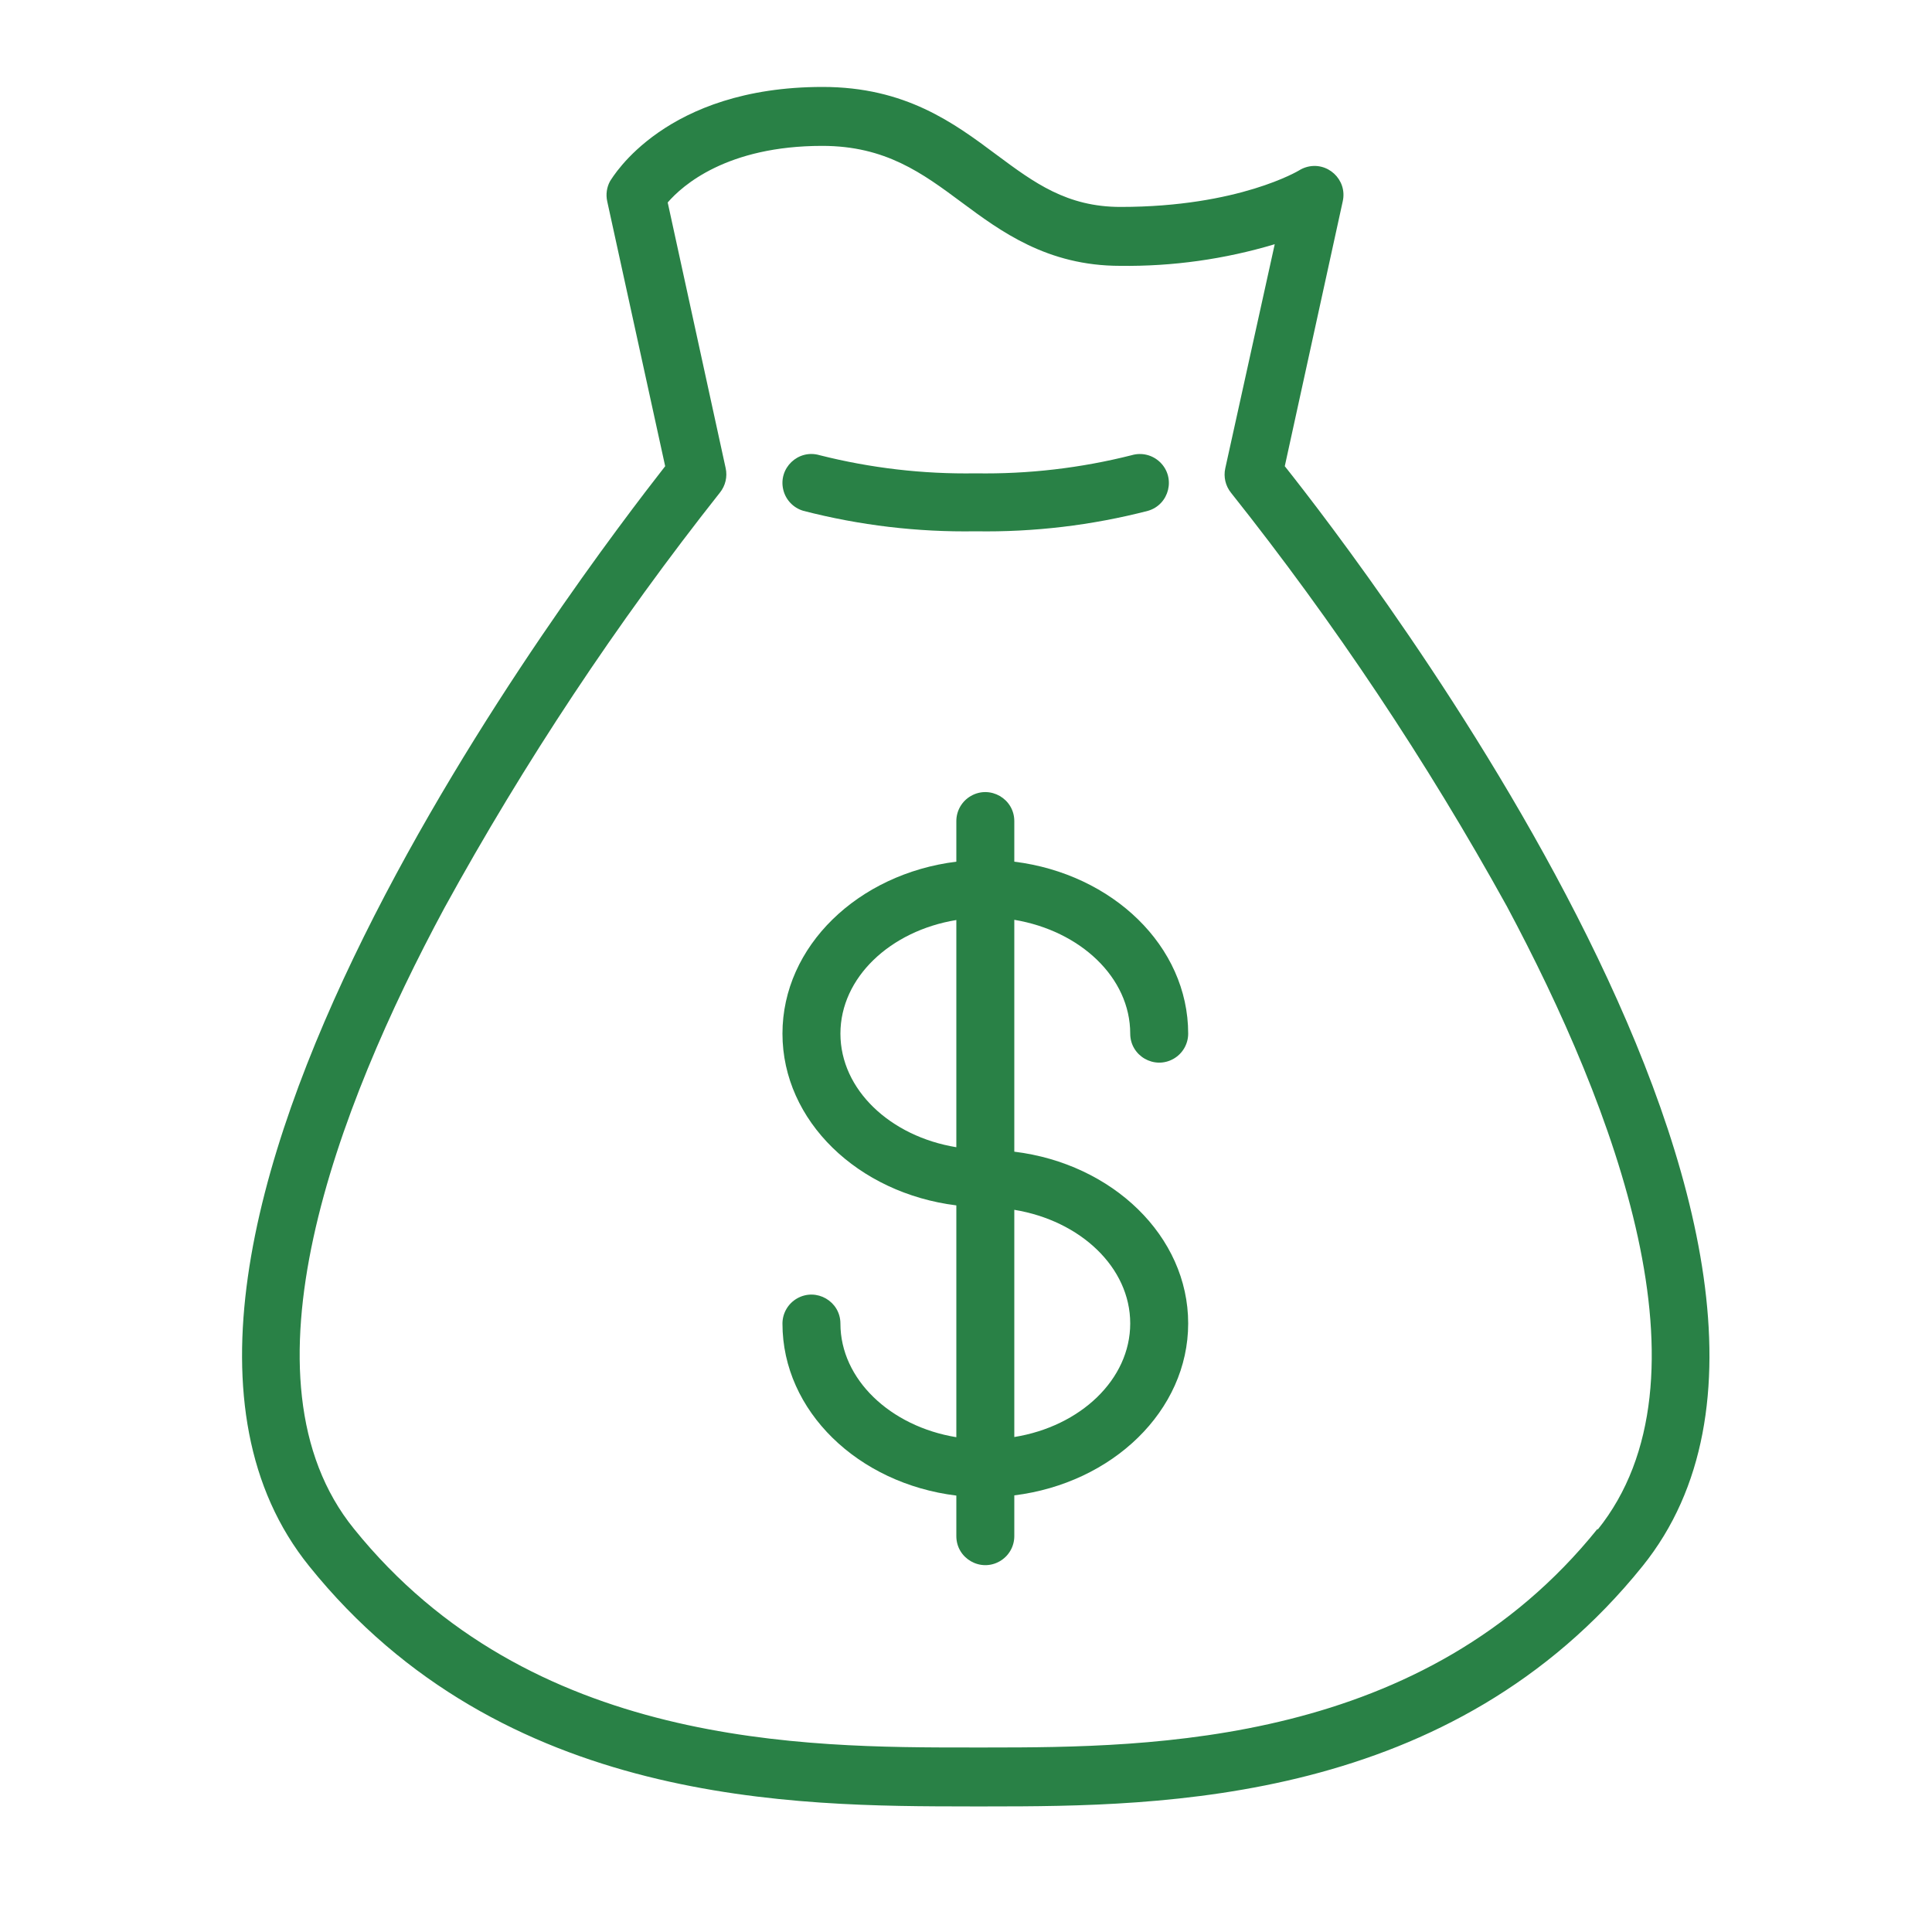 <?xml version="1.0" encoding="UTF-8"?> <svg xmlns="http://www.w3.org/2000/svg" viewBox="0 0 85.00 85.00" data-guides="{&quot;vertical&quot;:[],&quot;horizontal&quot;:[]}"><defs></defs><path fill="#298146" stroke="#5199ff" fill-opacity="1" stroke-width="0" stroke-opacity="1" fill-rule="evenodd" id="tSvgbe5bc2121a" title="Path 1" d="M56.525 20.511C57.375 16.626 58.225 12.742 59.075 8.857C59.29 7.899 58.388 7.068 57.451 7.36C57.347 7.393 57.247 7.439 57.154 7.497C57.154 7.497 54.511 9.104 49.3 9.104C46.937 9.104 45.501 8.041 43.843 6.809C41.965 5.406 39.831 3.825 36.193 3.825C29.257 3.825 26.962 7.795 26.843 7.965C26.693 8.236 26.648 8.554 26.715 8.857C27.566 12.742 28.416 16.626 29.265 20.511C25.849 24.888 2.55 55.199 13.6 68.901C22.1 79.475 35.011 79.466 42.67 79.475C42.931 79.475 43.191 79.475 43.452 79.475C51.17 79.475 63.852 79.356 72.267 68.901C83.3 55.199 60.002 24.888 56.525 20.511ZM70.287 67.26C62.636 76.772 50.736 76.882 43.444 76.882C43.186 76.882 42.928 76.882 42.67 76.882C35.437 76.882 23.324 76.882 15.572 67.26C10.259 60.707 14.807 48.764 19.55 39.95C23.074 33.531 27.129 27.418 31.671 21.675C31.916 21.373 32.01 20.975 31.926 20.596C31.076 16.7 30.226 12.804 29.376 8.908C30.022 8.16 31.977 6.418 36.176 6.418C38.964 6.418 40.587 7.625 42.304 8.899C44.022 10.175 46.07 11.696 49.283 11.696C51.585 11.726 53.878 11.405 56.083 10.744C55.358 14.031 54.632 17.317 53.907 20.604C53.823 20.984 53.917 21.381 54.162 21.683C58.707 27.401 62.767 33.489 66.3 39.882C71.034 48.748 75.599 60.699 70.287 67.303C70.287 67.289 70.287 67.275 70.287 67.26Z"></path><path fill="#298146" stroke="#5199ff" fill-opacity="1" stroke-width="0" stroke-opacity="1" fill-rule="evenodd" id="tSvga1899be942" title="Path 2" d="M49.725 45.475C49.725 46.456 50.788 47.07 51.638 46.579C52.032 46.351 52.275 45.931 52.275 45.475C52.275 41.624 48.943 38.446 44.625 37.91C44.625 37.315 44.625 36.72 44.625 36.125C44.625 35.144 43.562 34.53 42.712 35.021C42.318 35.249 42.075 35.669 42.075 36.125C42.075 36.72 42.075 37.315 42.075 37.91C37.757 38.446 34.425 41.624 34.425 45.475C34.425 49.325 37.757 52.496 42.075 53.032C42.075 56.431 42.075 59.831 42.075 63.231C39.168 62.755 36.975 60.681 36.975 58.233C36.975 57.252 35.913 56.639 35.062 57.129C34.668 57.357 34.425 57.778 34.425 58.233C34.425 62.084 37.757 65.272 42.075 65.799C42.075 66.394 42.075 66.989 42.075 67.584C42.075 68.565 43.138 69.178 43.987 68.688C44.382 68.46 44.625 68.039 44.625 67.584C44.625 66.986 44.625 66.388 44.625 65.79C48.943 65.254 52.275 62.067 52.275 58.225C52.275 54.383 48.943 51.196 44.625 50.669C44.625 47.269 44.625 43.868 44.625 40.468C47.532 40.953 49.725 43.01 49.725 45.475ZM36.975 45.475C36.975 43.01 39.168 40.953 42.075 40.477C42.075 43.809 42.075 47.141 42.075 50.473C39.168 49.997 36.975 47.94 36.975 45.475ZM49.725 58.225C49.725 60.69 47.532 62.755 44.625 63.223C44.625 59.891 44.625 56.559 44.625 53.227C47.532 53.703 49.725 55.76 49.725 58.225ZM35.343 22.474C37.818 23.114 40.369 23.417 42.925 23.375C45.481 23.417 48.032 23.114 50.507 22.474C51.449 22.199 51.741 21.007 51.032 20.329C50.702 20.014 50.23 19.898 49.793 20.026C47.549 20.594 45.24 20.863 42.925 20.825C40.61 20.863 38.301 20.594 36.057 20.026C35.115 19.751 34.228 20.599 34.462 21.553C34.57 21.995 34.906 22.346 35.343 22.474Z"></path></svg> 